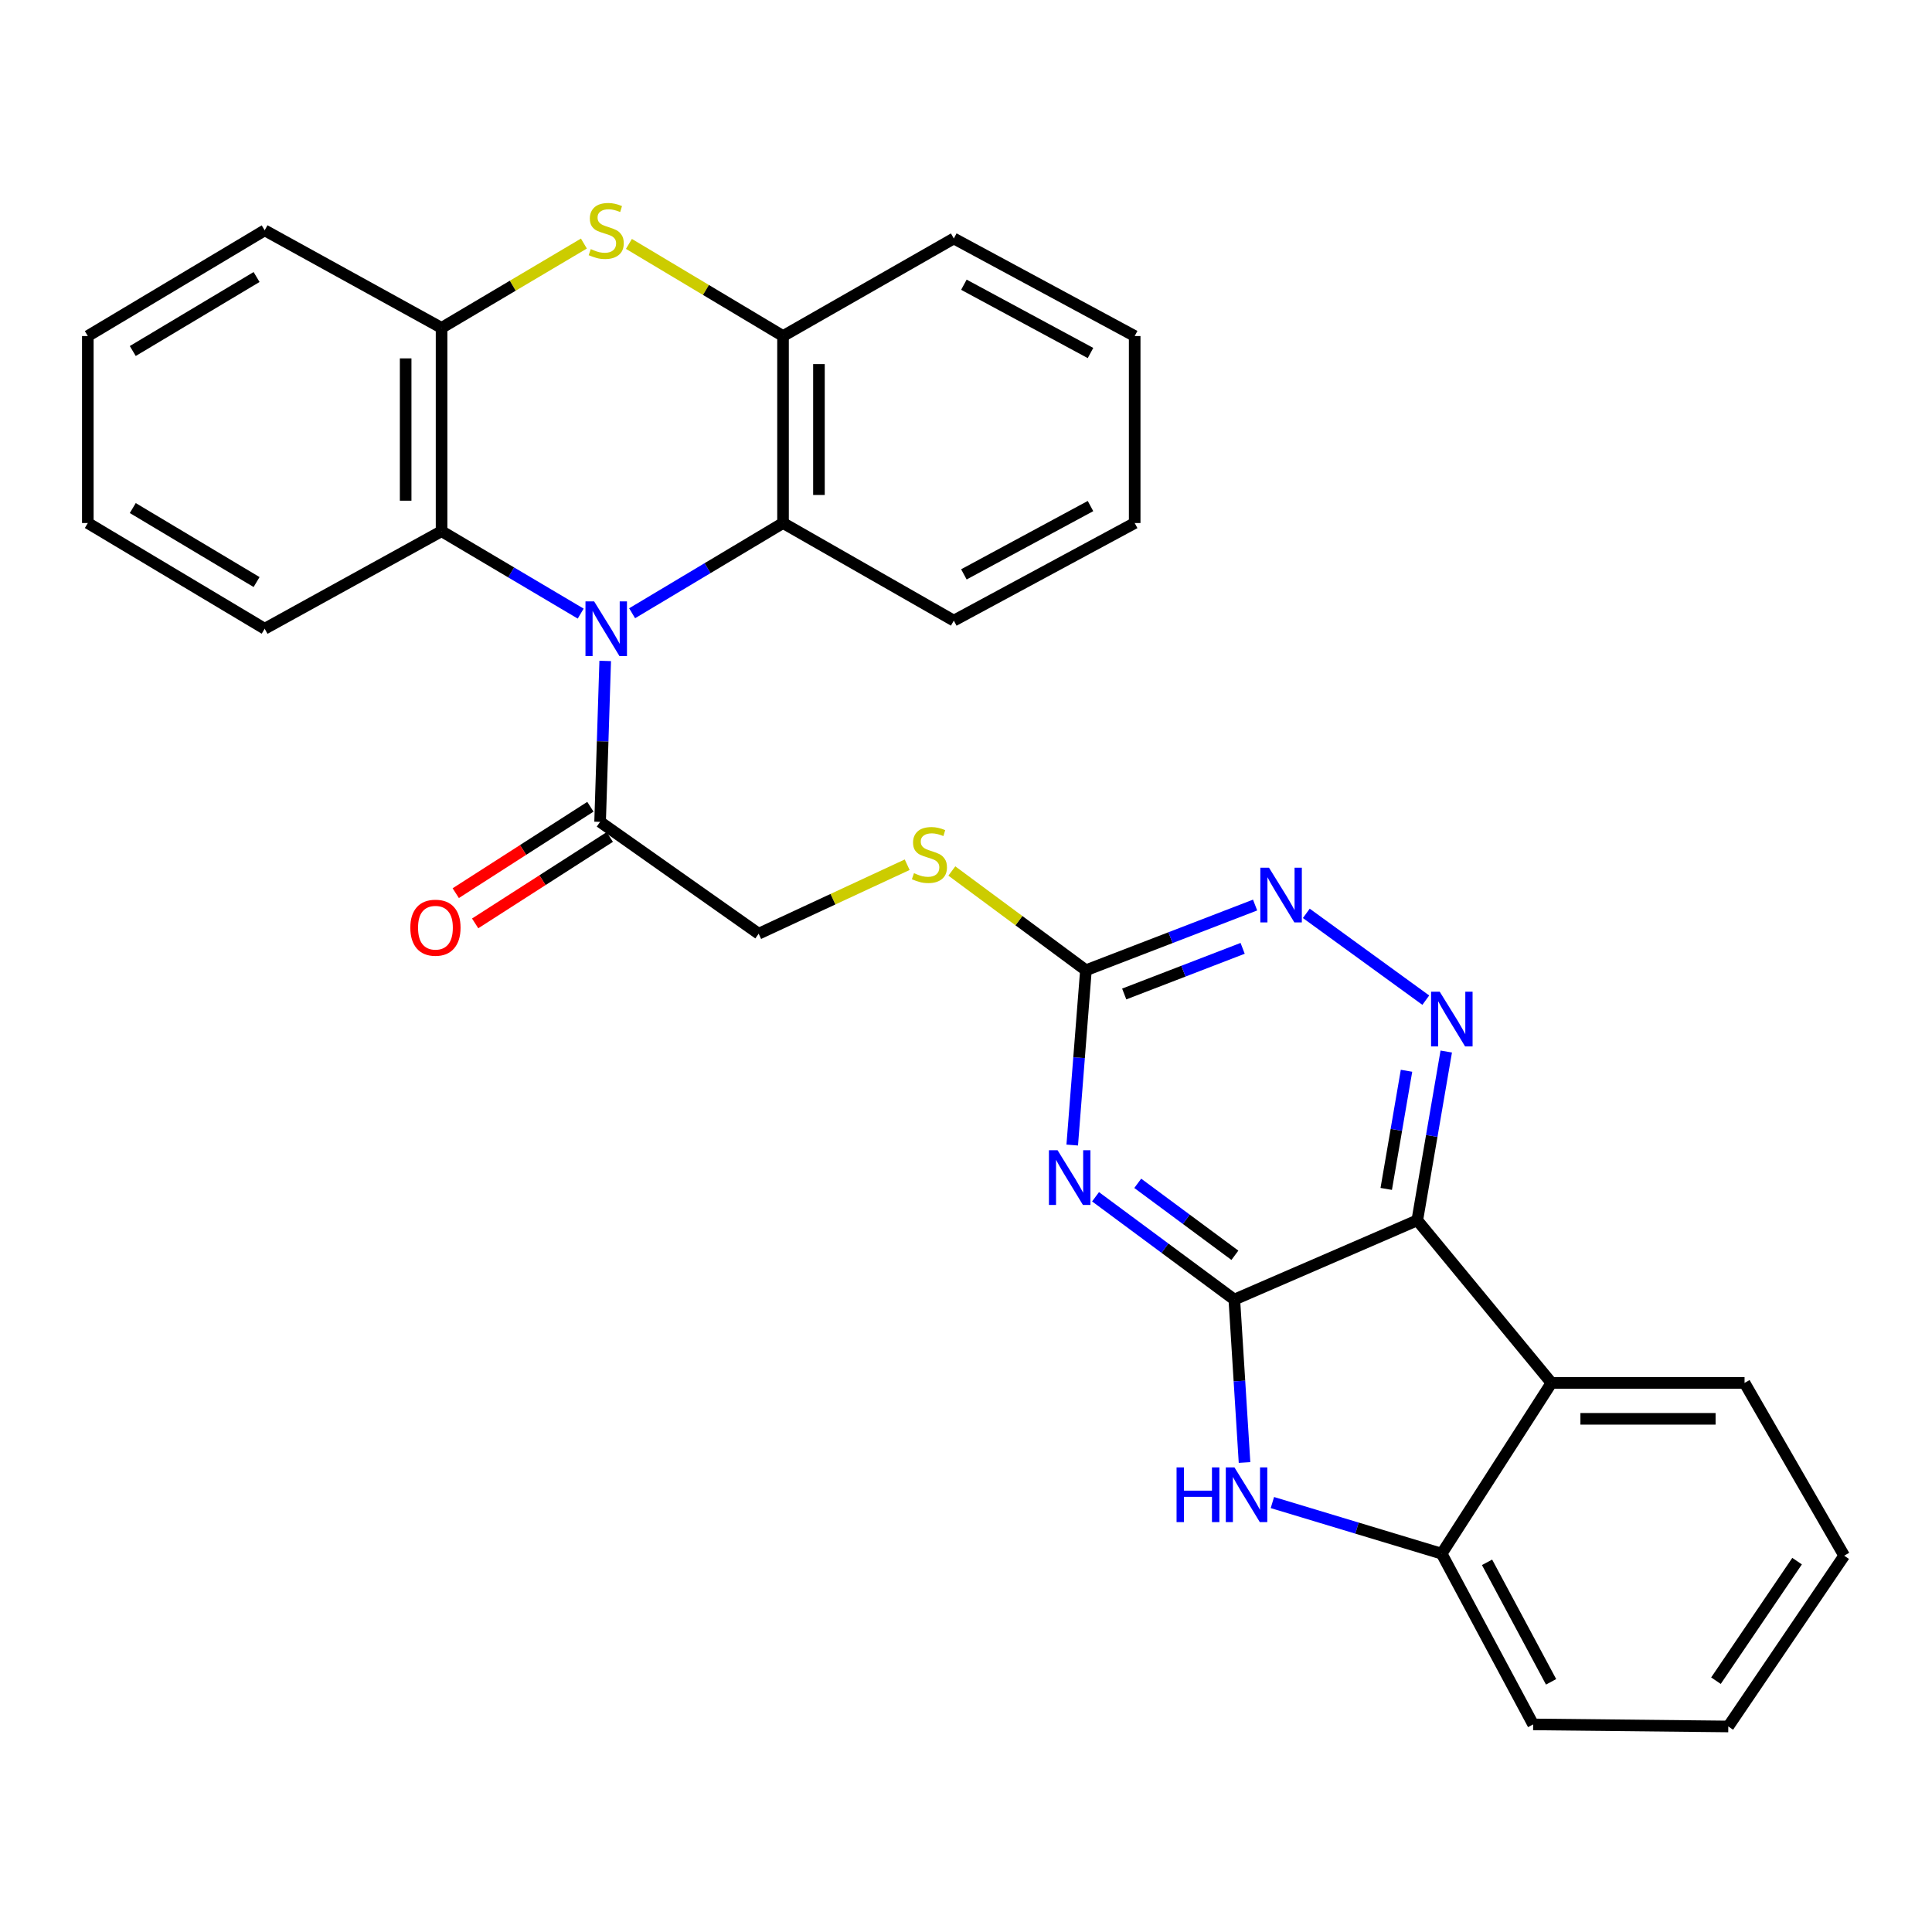 <?xml version='1.0' encoding='iso-8859-1'?>
<svg version='1.1' baseProfile='full'
              xmlns='http://www.w3.org/2000/svg'
                      xmlns:rdkit='http://www.rdkit.org/xml'
                      xmlns:xlink='http://www.w3.org/1999/xlink'
                  xml:space='preserve'
width='1000px' height='1000px' viewBox='0 0 1000 1000'>
<!-- END OF HEADER -->
<rect style='opacity:1.0;fill:#FFFFFF;stroke:none' width='1000' height='1000' x='0' y='0'> </rect>
<path class='bond-0' d='M 638.888,672.654 L 733.583,631.632' style='fill:none;fill-rule:evenodd;stroke:#000000;stroke-width:6px;stroke-linecap:butt;stroke-linejoin:miter;stroke-opacity:1' />
<path class='bond-2' d='M 638.888,672.654 L 602.971,646.051' style='fill:none;fill-rule:evenodd;stroke:#000000;stroke-width:6px;stroke-linecap:butt;stroke-linejoin:miter;stroke-opacity:1' />
<path class='bond-2' d='M 602.971,646.051 L 567.054,619.449' style='fill:none;fill-rule:evenodd;stroke:#0000FF;stroke-width:6px;stroke-linecap:butt;stroke-linejoin:miter;stroke-opacity:1' />
<path class='bond-2' d='M 639.177,649.735 L 614.036,631.113' style='fill:none;fill-rule:evenodd;stroke:#000000;stroke-width:6px;stroke-linecap:butt;stroke-linejoin:miter;stroke-opacity:1' />
<path class='bond-2' d='M 614.036,631.113 L 588.894,612.491' style='fill:none;fill-rule:evenodd;stroke:#0000FF;stroke-width:6px;stroke-linecap:butt;stroke-linejoin:miter;stroke-opacity:1' />
<path class='bond-3' d='M 638.888,672.654 L 641.526,714.822' style='fill:none;fill-rule:evenodd;stroke:#000000;stroke-width:6px;stroke-linecap:butt;stroke-linejoin:miter;stroke-opacity:1' />
<path class='bond-3' d='M 641.526,714.822 L 644.164,756.989' style='fill:none;fill-rule:evenodd;stroke:#0000FF;stroke-width:6px;stroke-linecap:butt;stroke-linejoin:miter;stroke-opacity:1' />
<path class='bond-4' d='M 733.583,631.632 L 741.08,587.95' style='fill:none;fill-rule:evenodd;stroke:#000000;stroke-width:6px;stroke-linecap:butt;stroke-linejoin:miter;stroke-opacity:1' />
<path class='bond-4' d='M 741.08,587.95 L 748.577,544.268' style='fill:none;fill-rule:evenodd;stroke:#0000FF;stroke-width:6px;stroke-linecap:butt;stroke-linejoin:miter;stroke-opacity:1' />
<path class='bond-4' d='M 717.51,615.383 L 722.758,584.806' style='fill:none;fill-rule:evenodd;stroke:#000000;stroke-width:6px;stroke-linecap:butt;stroke-linejoin:miter;stroke-opacity:1' />
<path class='bond-4' d='M 722.758,584.806 L 728.006,554.228' style='fill:none;fill-rule:evenodd;stroke:#0000FF;stroke-width:6px;stroke-linecap:butt;stroke-linejoin:miter;stroke-opacity:1' />
<path class='bond-6' d='M 733.583,631.632 L 803.027,715.793' style='fill:none;fill-rule:evenodd;stroke:#000000;stroke-width:6px;stroke-linecap:butt;stroke-linejoin:miter;stroke-opacity:1' />
<path class='bond-1' d='M 313.252,342.095 L 311.931,383.746' style='fill:none;fill-rule:evenodd;stroke:#0000FF;stroke-width:6px;stroke-linecap:butt;stroke-linejoin:miter;stroke-opacity:1' />
<path class='bond-1' d='M 311.931,383.746 L 310.61,425.397' style='fill:none;fill-rule:evenodd;stroke:#000000;stroke-width:6px;stroke-linecap:butt;stroke-linejoin:miter;stroke-opacity:1' />
<path class='bond-7' d='M 327.186,317.419 L 366.24,294.069' style='fill:none;fill-rule:evenodd;stroke:#0000FF;stroke-width:6px;stroke-linecap:butt;stroke-linejoin:miter;stroke-opacity:1' />
<path class='bond-7' d='M 366.24,294.069 L 405.294,270.718' style='fill:none;fill-rule:evenodd;stroke:#000000;stroke-width:6px;stroke-linecap:butt;stroke-linejoin:miter;stroke-opacity:1' />
<path class='bond-8' d='M 300.564,317.604 L 264.56,296.273' style='fill:none;fill-rule:evenodd;stroke:#0000FF;stroke-width:6px;stroke-linecap:butt;stroke-linejoin:miter;stroke-opacity:1' />
<path class='bond-8' d='M 264.56,296.273 L 228.555,274.942' style='fill:none;fill-rule:evenodd;stroke:#000000;stroke-width:6px;stroke-linecap:butt;stroke-linejoin:miter;stroke-opacity:1' />
<path class='bond-9' d='M 554.983,592.679 L 558.526,547.442' style='fill:none;fill-rule:evenodd;stroke:#0000FF;stroke-width:6px;stroke-linecap:butt;stroke-linejoin:miter;stroke-opacity:1' />
<path class='bond-9' d='M 558.526,547.442 L 562.07,502.204' style='fill:none;fill-rule:evenodd;stroke:#000000;stroke-width:6px;stroke-linecap:butt;stroke-linejoin:miter;stroke-opacity:1' />
<path class='bond-10' d='M 658.586,777.72 L 702.395,790.949' style='fill:none;fill-rule:evenodd;stroke:#0000FF;stroke-width:6px;stroke-linecap:butt;stroke-linejoin:miter;stroke-opacity:1' />
<path class='bond-10' d='M 702.395,790.949 L 746.204,804.178' style='fill:none;fill-rule:evenodd;stroke:#000000;stroke-width:6px;stroke-linecap:butt;stroke-linejoin:miter;stroke-opacity:1' />
<path class='bond-31' d='M 737.99,517.681 L 676.14,472.752' style='fill:none;fill-rule:evenodd;stroke:#0000FF;stroke-width:6px;stroke-linecap:butt;stroke-linejoin:miter;stroke-opacity:1' />
<path class='bond-5' d='M 302.224,126.067 L 265.39,147.89' style='fill:none;fill-rule:evenodd;stroke:#CCCC00;stroke-width:6px;stroke-linecap:butt;stroke-linejoin:miter;stroke-opacity:1' />
<path class='bond-5' d='M 265.39,147.89 L 228.555,169.712' style='fill:none;fill-rule:evenodd;stroke:#000000;stroke-width:6px;stroke-linecap:butt;stroke-linejoin:miter;stroke-opacity:1' />
<path class='bond-33' d='M 325.526,126.243 L 365.41,150.09' style='fill:none;fill-rule:evenodd;stroke:#CCCC00;stroke-width:6px;stroke-linecap:butt;stroke-linejoin:miter;stroke-opacity:1' />
<path class='bond-33' d='M 365.41,150.09 L 405.294,173.937' style='fill:none;fill-rule:evenodd;stroke:#000000;stroke-width:6px;stroke-linecap:butt;stroke-linejoin:miter;stroke-opacity:1' />
<path class='bond-18' d='M 803.027,715.793 L 902.979,715.793' style='fill:none;fill-rule:evenodd;stroke:#000000;stroke-width:6px;stroke-linecap:butt;stroke-linejoin:miter;stroke-opacity:1' />
<path class='bond-18' d='M 818.02,734.383 L 887.986,734.383' style='fill:none;fill-rule:evenodd;stroke:#000000;stroke-width:6px;stroke-linecap:butt;stroke-linejoin:miter;stroke-opacity:1' />
<path class='bond-30' d='M 803.027,715.793 L 746.204,804.178' style='fill:none;fill-rule:evenodd;stroke:#000000;stroke-width:6px;stroke-linecap:butt;stroke-linejoin:miter;stroke-opacity:1' />
<path class='bond-13' d='M 405.294,270.718 L 405.294,173.937' style='fill:none;fill-rule:evenodd;stroke:#000000;stroke-width:6px;stroke-linecap:butt;stroke-linejoin:miter;stroke-opacity:1' />
<path class='bond-13' d='M 423.884,256.201 L 423.884,188.454' style='fill:none;fill-rule:evenodd;stroke:#000000;stroke-width:6px;stroke-linecap:butt;stroke-linejoin:miter;stroke-opacity:1' />
<path class='bond-20' d='M 405.294,270.718 L 493.69,321.231' style='fill:none;fill-rule:evenodd;stroke:#000000;stroke-width:6px;stroke-linecap:butt;stroke-linejoin:miter;stroke-opacity:1' />
<path class='bond-12' d='M 228.555,274.942 L 228.555,169.712' style='fill:none;fill-rule:evenodd;stroke:#000000;stroke-width:6px;stroke-linecap:butt;stroke-linejoin:miter;stroke-opacity:1' />
<path class='bond-12' d='M 209.965,259.158 L 209.965,185.497' style='fill:none;fill-rule:evenodd;stroke:#000000;stroke-width:6px;stroke-linecap:butt;stroke-linejoin:miter;stroke-opacity:1' />
<path class='bond-19' d='M 228.555,274.942 L 137,325.434' style='fill:none;fill-rule:evenodd;stroke:#000000;stroke-width:6px;stroke-linecap:butt;stroke-linejoin:miter;stroke-opacity:1' />
<path class='bond-14' d='M 562.07,502.204 L 605.855,485.328' style='fill:none;fill-rule:evenodd;stroke:#000000;stroke-width:6px;stroke-linecap:butt;stroke-linejoin:miter;stroke-opacity:1' />
<path class='bond-14' d='M 605.855,485.328 L 649.639,468.452' style='fill:none;fill-rule:evenodd;stroke:#0000FF;stroke-width:6px;stroke-linecap:butt;stroke-linejoin:miter;stroke-opacity:1' />
<path class='bond-14' d='M 581.891,514.488 L 612.54,502.674' style='fill:none;fill-rule:evenodd;stroke:#000000;stroke-width:6px;stroke-linecap:butt;stroke-linejoin:miter;stroke-opacity:1' />
<path class='bond-14' d='M 612.54,502.674 L 643.19,490.861' style='fill:none;fill-rule:evenodd;stroke:#0000FF;stroke-width:6px;stroke-linecap:butt;stroke-linejoin:miter;stroke-opacity:1' />
<path class='bond-15' d='M 562.07,502.204 L 527.369,476.512' style='fill:none;fill-rule:evenodd;stroke:#000000;stroke-width:6px;stroke-linecap:butt;stroke-linejoin:miter;stroke-opacity:1' />
<path class='bond-15' d='M 527.369,476.512 L 492.669,450.82' style='fill:none;fill-rule:evenodd;stroke:#CCCC00;stroke-width:6px;stroke-linecap:butt;stroke-linejoin:miter;stroke-opacity:1' />
<path class='bond-21' d='M 746.204,804.178 L 793.556,892.553' style='fill:none;fill-rule:evenodd;stroke:#000000;stroke-width:6px;stroke-linecap:butt;stroke-linejoin:miter;stroke-opacity:1' />
<path class='bond-21' d='M 769.692,808.654 L 802.839,870.516' style='fill:none;fill-rule:evenodd;stroke:#000000;stroke-width:6px;stroke-linecap:butt;stroke-linejoin:miter;stroke-opacity:1' />
<path class='bond-11' d='M 310.61,425.397 L 392.684,483.284' style='fill:none;fill-rule:evenodd;stroke:#000000;stroke-width:6px;stroke-linecap:butt;stroke-linejoin:miter;stroke-opacity:1' />
<path class='bond-17' d='M 305.589,417.574 L 270.743,439.938' style='fill:none;fill-rule:evenodd;stroke:#000000;stroke-width:6px;stroke-linecap:butt;stroke-linejoin:miter;stroke-opacity:1' />
<path class='bond-17' d='M 270.743,439.938 L 235.896,462.302' style='fill:none;fill-rule:evenodd;stroke:#FF0000;stroke-width:6px;stroke-linecap:butt;stroke-linejoin:miter;stroke-opacity:1' />
<path class='bond-17' d='M 315.63,433.219 L 280.783,455.583' style='fill:none;fill-rule:evenodd;stroke:#000000;stroke-width:6px;stroke-linecap:butt;stroke-linejoin:miter;stroke-opacity:1' />
<path class='bond-17' d='M 280.783,455.583 L 245.937,477.947' style='fill:none;fill-rule:evenodd;stroke:#FF0000;stroke-width:6px;stroke-linecap:butt;stroke-linejoin:miter;stroke-opacity:1' />
<path class='bond-22' d='M 228.555,169.712 L 137,119.22' style='fill:none;fill-rule:evenodd;stroke:#000000;stroke-width:6px;stroke-linecap:butt;stroke-linejoin:miter;stroke-opacity:1' />
<path class='bond-23' d='M 405.294,173.937 L 493.69,123.434' style='fill:none;fill-rule:evenodd;stroke:#000000;stroke-width:6px;stroke-linecap:butt;stroke-linejoin:miter;stroke-opacity:1' />
<path class='bond-16' d='M 469.553,447.58 L 431.119,465.432' style='fill:none;fill-rule:evenodd;stroke:#CCCC00;stroke-width:6px;stroke-linecap:butt;stroke-linejoin:miter;stroke-opacity:1' />
<path class='bond-16' d='M 431.119,465.432 L 392.684,483.284' style='fill:none;fill-rule:evenodd;stroke:#000000;stroke-width:6px;stroke-linecap:butt;stroke-linejoin:miter;stroke-opacity:1' />
<path class='bond-24' d='M 902.979,715.793 L 954.545,805.221' style='fill:none;fill-rule:evenodd;stroke:#000000;stroke-width:6px;stroke-linecap:butt;stroke-linejoin:miter;stroke-opacity:1' />
<path class='bond-26' d='M 137,325.434 L 45.455,270.718' style='fill:none;fill-rule:evenodd;stroke:#000000;stroke-width:6px;stroke-linecap:butt;stroke-linejoin:miter;stroke-opacity:1' />
<path class='bond-26' d='M 132.805,301.27 L 68.724,262.969' style='fill:none;fill-rule:evenodd;stroke:#000000;stroke-width:6px;stroke-linecap:butt;stroke-linejoin:miter;stroke-opacity:1' />
<path class='bond-25' d='M 493.69,321.231 L 587.311,270.718' style='fill:none;fill-rule:evenodd;stroke:#000000;stroke-width:6px;stroke-linecap:butt;stroke-linejoin:miter;stroke-opacity:1' />
<path class='bond-25' d='M 498.906,297.294 L 564.44,261.934' style='fill:none;fill-rule:evenodd;stroke:#000000;stroke-width:6px;stroke-linecap:butt;stroke-linejoin:miter;stroke-opacity:1' />
<path class='bond-28' d='M 793.556,892.553 L 894.562,893.616' style='fill:none;fill-rule:evenodd;stroke:#000000;stroke-width:6px;stroke-linecap:butt;stroke-linejoin:miter;stroke-opacity:1' />
<path class='bond-34' d='M 137,119.22 L 45.455,173.937' style='fill:none;fill-rule:evenodd;stroke:#000000;stroke-width:6px;stroke-linecap:butt;stroke-linejoin:miter;stroke-opacity:1' />
<path class='bond-34' d='M 132.805,143.384 L 68.724,181.686' style='fill:none;fill-rule:evenodd;stroke:#000000;stroke-width:6px;stroke-linecap:butt;stroke-linejoin:miter;stroke-opacity:1' />
<path class='bond-35' d='M 493.69,123.434 L 587.311,173.937' style='fill:none;fill-rule:evenodd;stroke:#000000;stroke-width:6px;stroke-linecap:butt;stroke-linejoin:miter;stroke-opacity:1' />
<path class='bond-35' d='M 498.907,147.37 L 564.442,182.722' style='fill:none;fill-rule:evenodd;stroke:#000000;stroke-width:6px;stroke-linecap:butt;stroke-linejoin:miter;stroke-opacity:1' />
<path class='bond-32' d='M 954.545,805.221 L 894.562,893.616' style='fill:none;fill-rule:evenodd;stroke:#000000;stroke-width:6px;stroke-linecap:butt;stroke-linejoin:miter;stroke-opacity:1' />
<path class='bond-32' d='M 930.165,808.042 L 888.177,869.919' style='fill:none;fill-rule:evenodd;stroke:#000000;stroke-width:6px;stroke-linecap:butt;stroke-linejoin:miter;stroke-opacity:1' />
<path class='bond-27' d='M 587.311,270.718 L 587.311,173.937' style='fill:none;fill-rule:evenodd;stroke:#000000;stroke-width:6px;stroke-linecap:butt;stroke-linejoin:miter;stroke-opacity:1' />
<path class='bond-29' d='M 45.455,270.718 L 45.455,173.937' style='fill:none;fill-rule:evenodd;stroke:#000000;stroke-width:6px;stroke-linecap:butt;stroke-linejoin:miter;stroke-opacity:1' />
<path  class='atom-2' d='M 307.52 311.274
L 316.8 326.274
Q 317.72 327.754, 319.2 330.434
Q 320.68 333.114, 320.76 333.274
L 320.76 311.274
L 324.52 311.274
L 324.52 339.594
L 320.64 339.594
L 310.68 323.194
Q 309.52 321.274, 308.28 319.074
Q 307.08 316.874, 306.72 316.194
L 306.72 339.594
L 303.04 339.594
L 303.04 311.274
L 307.52 311.274
' fill='#0000FF'/>
<path  class='atom-3' d='M 547.403 595.371
L 556.683 610.371
Q 557.603 611.851, 559.083 614.531
Q 560.563 617.211, 560.643 617.371
L 560.643 595.371
L 564.403 595.371
L 564.403 623.691
L 560.523 623.691
L 550.563 607.291
Q 549.403 605.371, 548.163 603.171
Q 546.963 600.971, 546.603 600.291
L 546.603 623.691
L 542.923 623.691
L 542.923 595.371
L 547.403 595.371
' fill='#0000FF'/>
<path  class='atom-4' d='M 608.988 759.52
L 612.828 759.52
L 612.828 771.56
L 627.308 771.56
L 627.308 759.52
L 631.148 759.52
L 631.148 787.84
L 627.308 787.84
L 627.308 774.76
L 612.828 774.76
L 612.828 787.84
L 608.988 787.84
L 608.988 759.52
' fill='#0000FF'/>
<path  class='atom-4' d='M 638.948 759.52
L 648.228 774.52
Q 649.148 776, 650.628 778.68
Q 652.108 781.36, 652.188 781.52
L 652.188 759.52
L 655.948 759.52
L 655.948 787.84
L 652.068 787.84
L 642.108 771.44
Q 640.948 769.52, 639.708 767.32
Q 638.508 765.12, 638.148 764.44
L 638.148 787.84
L 634.468 787.84
L 634.468 759.52
L 638.948 759.52
' fill='#0000FF'/>
<path  class='atom-5' d='M 745.2 513.306
L 754.48 528.306
Q 755.4 529.786, 756.88 532.466
Q 758.36 535.146, 758.44 535.306
L 758.44 513.306
L 762.2 513.306
L 762.2 541.626
L 758.32 541.626
L 748.36 525.226
Q 747.2 523.306, 745.96 521.106
Q 744.76 518.906, 744.4 518.226
L 744.4 541.626
L 740.72 541.626
L 740.72 513.306
L 745.2 513.306
' fill='#0000FF'/>
<path  class='atom-6' d='M 305.78 128.94
Q 306.1 129.06, 307.42 129.62
Q 308.74 130.18, 310.18 130.54
Q 311.66 130.86, 313.1 130.86
Q 315.78 130.86, 317.34 129.58
Q 318.9 128.26, 318.9 125.98
Q 318.9 124.42, 318.1 123.46
Q 317.34 122.5, 316.14 121.98
Q 314.94 121.46, 312.94 120.86
Q 310.42 120.1, 308.9 119.38
Q 307.42 118.66, 306.34 117.14
Q 305.3 115.62, 305.3 113.06
Q 305.3 109.5, 307.7 107.3
Q 310.14 105.1, 314.94 105.1
Q 318.22 105.1, 321.94 106.66
L 321.02 109.74
Q 317.62 108.34, 315.06 108.34
Q 312.3 108.34, 310.78 109.5
Q 309.26 110.62, 309.3 112.58
Q 309.3 114.1, 310.06 115.02
Q 310.86 115.94, 311.98 116.46
Q 313.14 116.98, 315.06 117.58
Q 317.62 118.38, 319.14 119.18
Q 320.66 119.98, 321.74 121.62
Q 322.86 123.22, 322.86 125.98
Q 322.86 129.9, 320.22 132.02
Q 317.62 134.1, 313.26 134.1
Q 310.74 134.1, 308.82 133.54
Q 306.94 133.02, 304.7 132.1
L 305.78 128.94
' fill='#CCCC00'/>
<path  class='atom-15' d='M 656.826 449.109
L 666.106 464.109
Q 667.026 465.589, 668.506 468.269
Q 669.986 470.949, 670.066 471.109
L 670.066 449.109
L 673.826 449.109
L 673.826 477.429
L 669.946 477.429
L 659.986 461.029
Q 658.826 459.109, 657.586 456.909
Q 656.386 454.709, 656.026 454.029
L 656.026 477.429
L 652.346 477.429
L 652.346 449.109
L 656.826 449.109
' fill='#0000FF'/>
<path  class='atom-16' d='M 473.069 451.951
Q 473.389 452.071, 474.709 452.631
Q 476.029 453.191, 477.469 453.551
Q 478.949 453.871, 480.389 453.871
Q 483.069 453.871, 484.629 452.591
Q 486.189 451.271, 486.189 448.991
Q 486.189 447.431, 485.389 446.471
Q 484.629 445.511, 483.429 444.991
Q 482.229 444.471, 480.229 443.871
Q 477.709 443.111, 476.189 442.391
Q 474.709 441.671, 473.629 440.151
Q 472.589 438.631, 472.589 436.071
Q 472.589 432.511, 474.989 430.311
Q 477.429 428.111, 482.229 428.111
Q 485.509 428.111, 489.229 429.671
L 488.309 432.751
Q 484.909 431.351, 482.349 431.351
Q 479.589 431.351, 478.069 432.511
Q 476.549 433.631, 476.589 435.591
Q 476.589 437.111, 477.349 438.031
Q 478.149 438.951, 479.269 439.471
Q 480.429 439.991, 482.349 440.591
Q 484.909 441.391, 486.429 442.191
Q 487.949 442.991, 489.029 444.631
Q 490.149 446.231, 490.149 448.991
Q 490.149 452.911, 487.509 455.031
Q 484.909 457.111, 480.549 457.111
Q 478.029 457.111, 476.109 456.551
Q 474.229 456.031, 471.989 455.111
L 473.069 451.951
' fill='#CCCC00'/>
<path  class='atom-18' d='M 212.385 480.173
Q 212.385 473.373, 215.745 469.573
Q 219.105 465.773, 225.385 465.773
Q 231.665 465.773, 235.025 469.573
Q 238.385 473.373, 238.385 480.173
Q 238.385 487.053, 234.985 490.973
Q 231.585 494.853, 225.385 494.853
Q 219.145 494.853, 215.745 490.973
Q 212.385 487.093, 212.385 480.173
M 225.385 491.653
Q 229.705 491.653, 232.025 488.773
Q 234.385 485.853, 234.385 480.173
Q 234.385 474.613, 232.025 471.813
Q 229.705 468.973, 225.385 468.973
Q 221.065 468.973, 218.705 471.773
Q 216.385 474.573, 216.385 480.173
Q 216.385 485.893, 218.705 488.773
Q 221.065 491.653, 225.385 491.653
' fill='#FF0000'/>
</svg>
